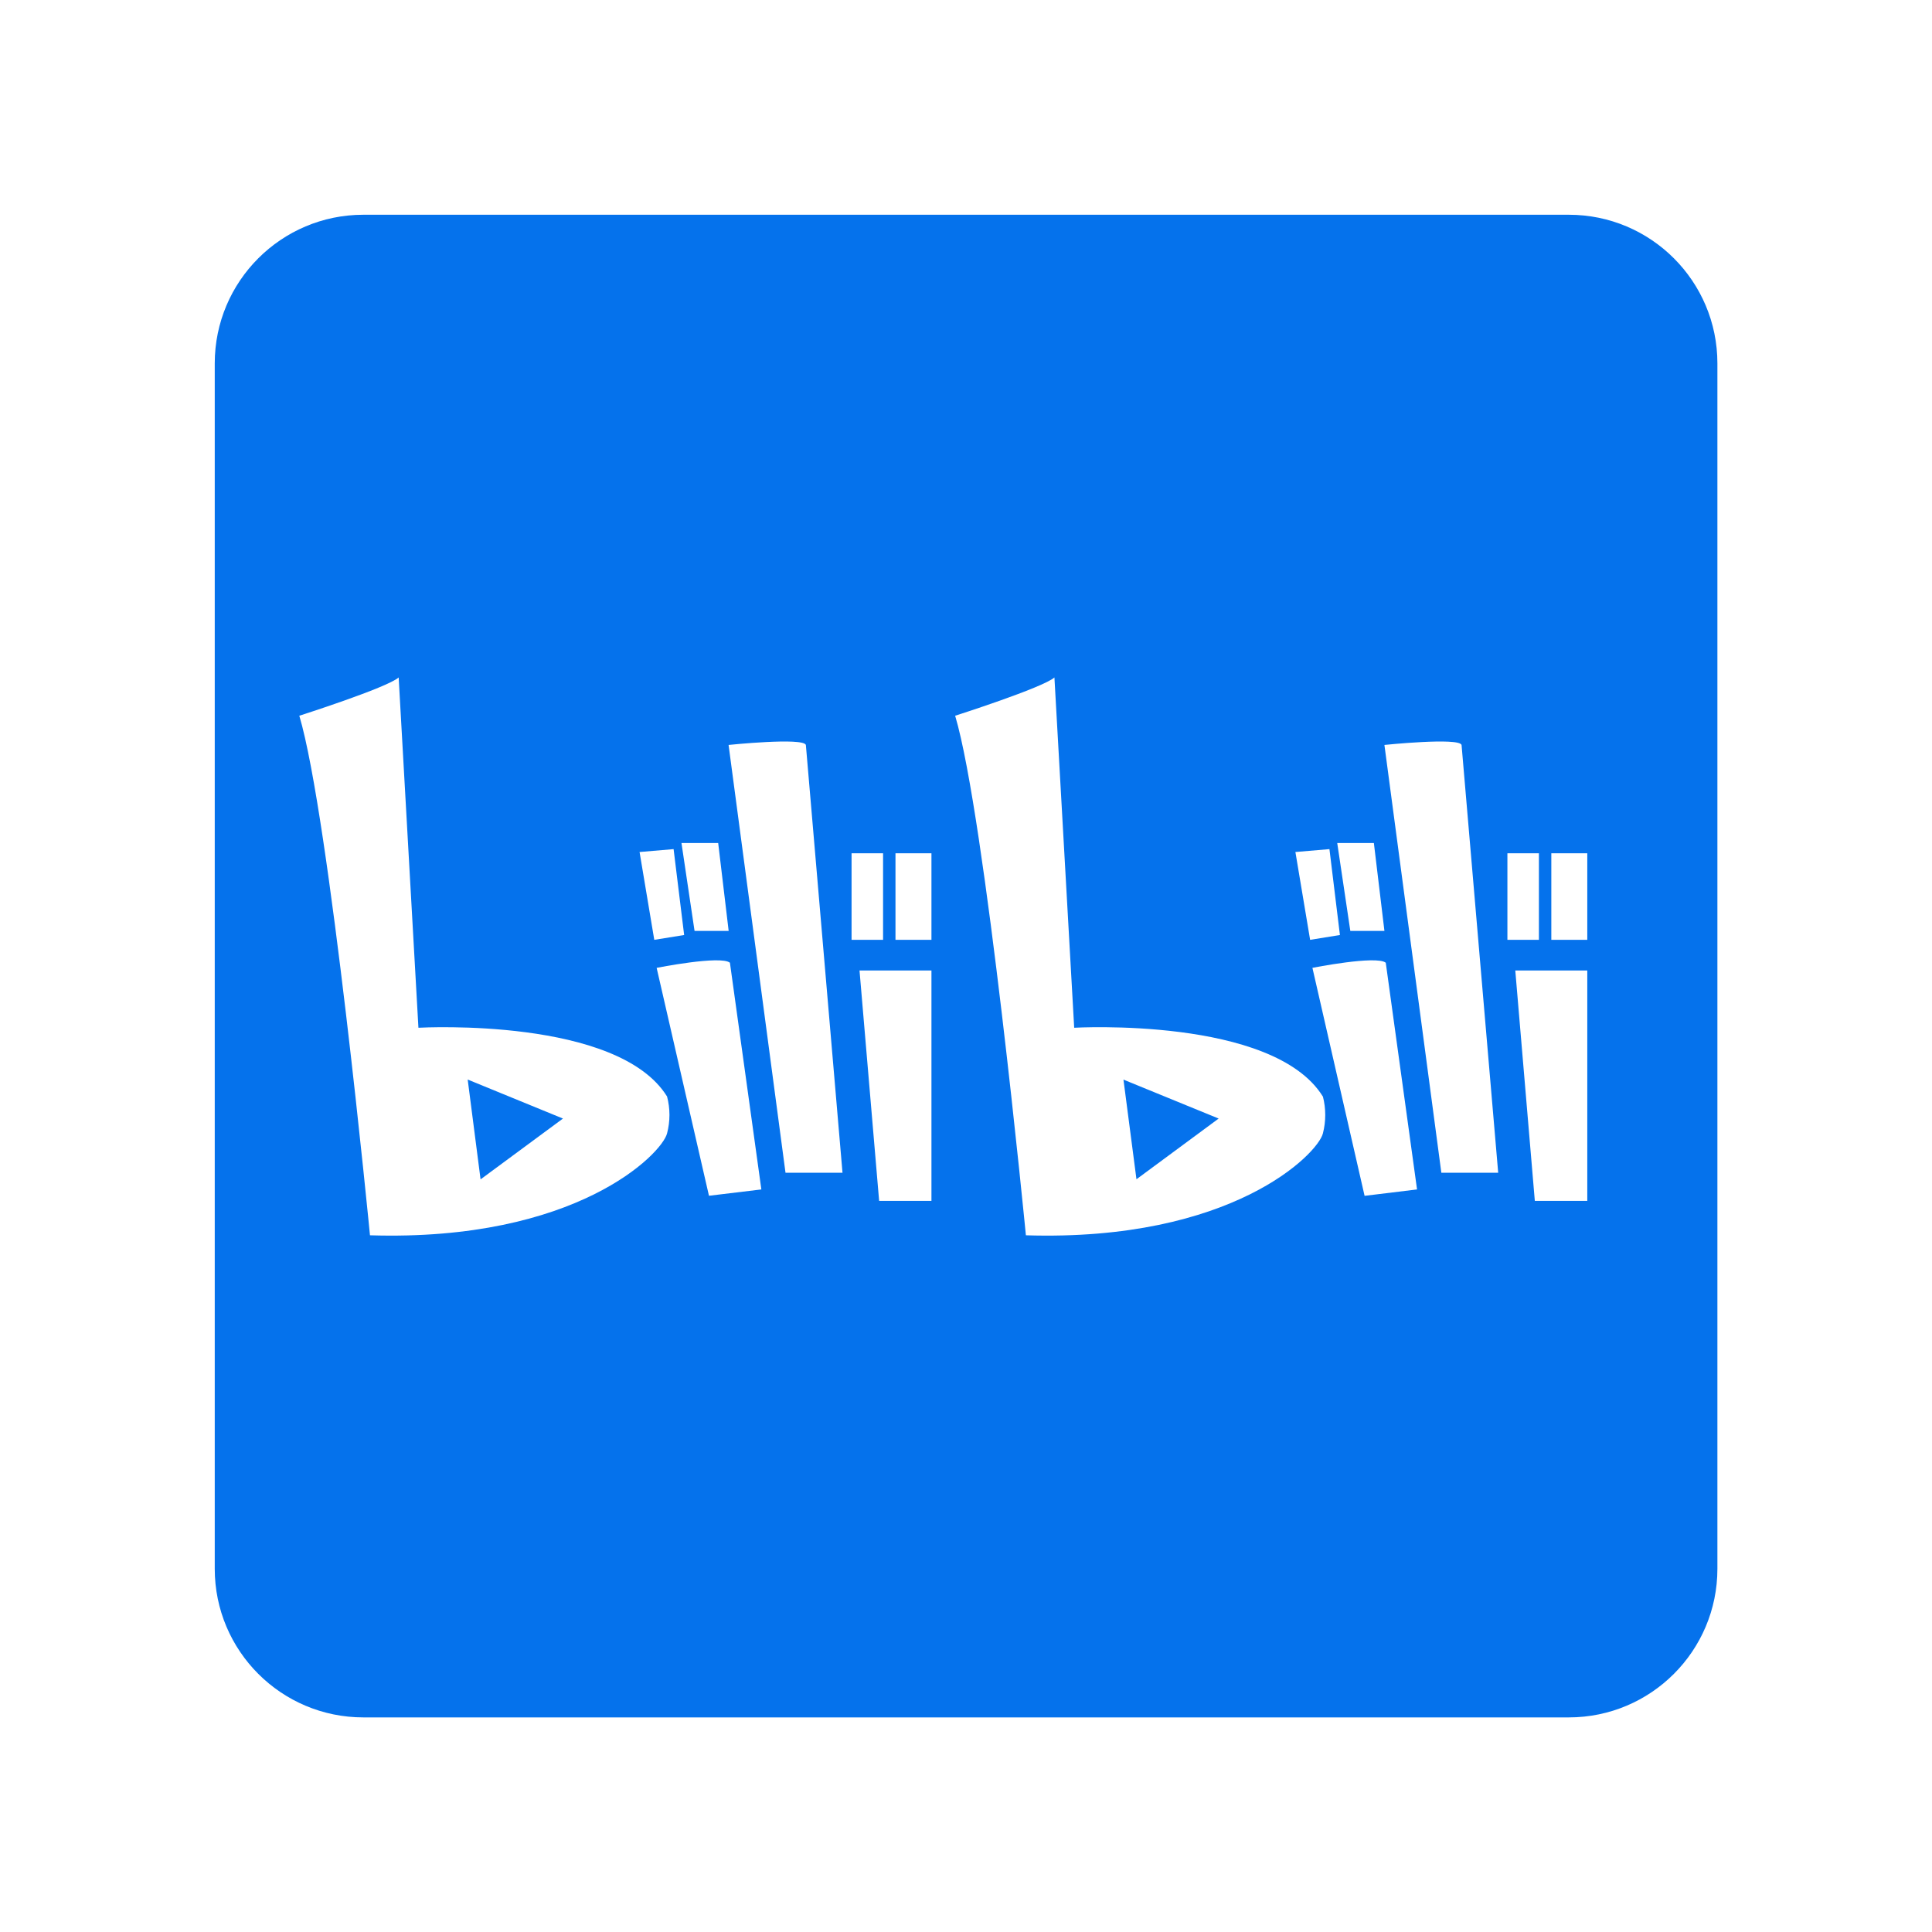 <svg width="26" height="26" viewBox="0 0 26 26" fill="none" xmlns="http://www.w3.org/2000/svg">
<path fill-rule="evenodd" clip-rule="evenodd" d="M4.89 2.89C3.786 2.89 2.89 3.786 2.89 4.89V21.112C2.89 22.217 3.786 23.112 4.89 23.112H21.112C22.217 23.112 23.112 22.217 23.112 21.112V4.89C23.112 3.786 22.217 2.89 21.112 2.89H4.89ZM9.823 12.956C9.699 12.854 8.837 13.025 8.837 13.025V13.026L9.541 16.092L10.246 16.007L9.823 12.956ZM9.665 11.345H9.171L9.347 12.528H9.806L9.665 11.345ZM8.607 11.466L8.607 11.466V11.465L8.607 11.466ZM8.607 11.466L8.805 12.648L9.207 12.583L9.065 11.427L8.607 11.466ZM10.845 10.025C10.809 9.921 9.805 10.025 9.805 10.025V10.026L10.571 15.782H11.338L10.845 10.025ZM12.535 16.161V13.06H11.567L11.831 16.161H12.535ZM12.535 11.483H12.051V12.648H12.535V11.483ZM11.884 11.483H11.461H11.46V12.648H11.884V11.483ZM5.631 13.831L5.365 9.117C5.209 9.255 4.028 9.632 4.028 9.632C4.432 10.985 4.979 16.624 4.979 16.624C7.753 16.71 8.907 15.529 8.977 15.253C9.02 15.09 9.02 14.919 8.977 14.756C8.315 13.689 5.692 13.828 5.631 13.831ZM6.294 14.528L6.467 15.87L6.468 15.871L7.576 15.053L6.294 14.528ZM14.456 13.831C14.456 13.831 17.133 13.677 17.802 14.756H17.803C17.845 14.919 17.845 15.09 17.803 15.253C17.734 15.529 16.578 16.71 13.806 16.624C13.806 16.624 13.258 10.985 12.854 9.632C12.854 9.632 14.034 9.255 14.19 9.117L14.456 13.831ZM15.294 15.87L16.4 15.053L15.119 14.529L15.294 15.87ZM18.649 12.956C18.524 12.854 17.661 13.025 17.661 13.025H17.662L18.364 16.093L19.07 16.007L18.649 12.956ZM18.489 11.345H17.996L18.172 12.528H18.631L18.489 11.345ZM17.433 11.466L17.432 11.466L17.433 11.465L17.433 11.466ZM17.433 11.466L17.631 12.648L18.032 12.583L17.891 11.427L17.433 11.466ZM19.669 10.025C19.635 9.921 18.631 10.025 18.631 10.025V10.026L19.397 15.782H20.162L19.669 10.025ZM21.361 13.06H20.392L20.655 16.161H21.361V13.06ZM21.361 11.483H20.877V12.648H21.361V11.483ZM20.71 11.483H20.286V12.648H20.71V11.483Z" fill="#0572EC"/>
</svg>
